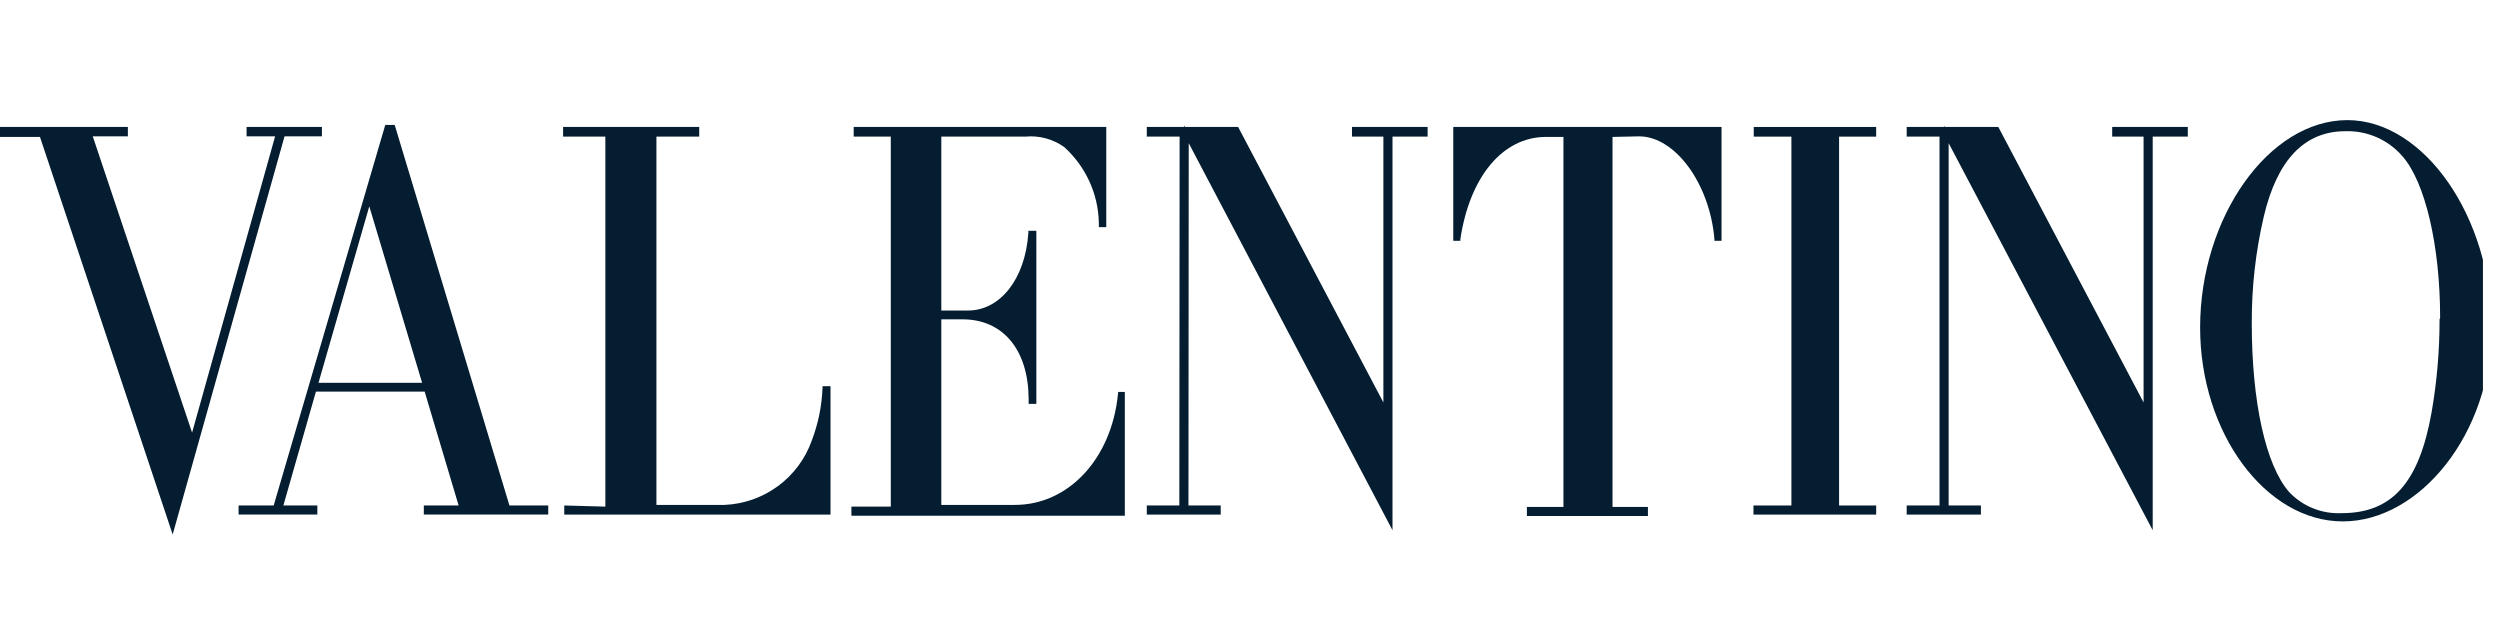 <svg width="130" height="33" viewBox="0 0 130 33" fill="none" xmlns="http://www.w3.org/2000/svg">
<g clip-path="url(#clip0_282_17621)">
<path d="M16.74 7.09V6.602H12.822V7.09H14.306L9.988 22.496L4.823 7.09H6.649V6.602H0V7.12H2.078L8.979 27.794L14.796 7.09H16.74Z" fill="#041D30"/>
<path d="M20.524 6.496H20.034L14.232 26.283H12.406V26.757H16.502V26.283H14.736L16.428 20.363H22.082L23.848 26.283H22.038V26.757H28.508V26.283H26.49L20.524 6.496ZM16.562 19.904L19.203 10.729L21.949 19.904H16.562Z" fill="#041D30"/>
<path d="M29.341 26.285V26.759H43.187V20.084H42.771V20.188C42.733 21.125 42.543 22.049 42.207 22.925C41.87 23.866 41.259 24.685 40.453 25.278C39.647 25.871 38.682 26.211 37.681 26.255H34.134V7.105H36.36V6.602H29.281V7.105H31.478V26.344L29.341 26.285Z" fill="#041D30"/>
<path d="M58.135 20.483C57.808 23.843 55.567 26.255 52.777 26.255H48.948V16.606H50.061C52.154 16.606 53.475 18.19 53.489 20.735V21.002H53.89V12.003H53.475V12.107C53.311 14.534 51.99 16.147 50.343 16.147H48.948V7.105H53.311C54.033 7.033 54.757 7.228 55.344 7.652C55.895 8.15 56.338 8.755 56.647 9.429C56.956 10.103 57.123 10.833 57.14 11.574V11.811H57.526V6.602H44.392V7.105H46.321V26.344H44.273V26.818H58.491V20.38H58.149L58.135 20.483Z" fill="#041D30"/>
<path d="M72.41 27.572V7.105H74.236V6.601H70.303V7.105H71.936V20.927L64.382 6.601H61.621L61.577 6.527V6.601H59.633V7.105H61.34L61.325 26.285H59.633V26.758H63.477V26.285H61.8L61.814 7.445L72.41 27.572Z" fill="#041D30"/>
<path d="M85.231 7.09C87.101 7.09 88.897 9.532 89.149 12.418V12.521H89.52V6.602H75.57V12.521H75.941V12.418C76.431 9.191 78.138 7.12 80.394 7.12H81.299V26.359H79.399V26.832H85.692V26.359H83.851V7.12L85.231 7.09Z" fill="#041D30"/>
<path d="M91.195 7.105H93.153V26.285H91.18V26.759H97.561V26.285H95.632V7.105H97.561V6.602H91.195V7.105Z" fill="#041D30"/>
<path d="M109.834 7.105H111.466V20.927L103.912 6.601H101.137L101.107 6.527V6.601H99.148V7.105H100.855V26.285H99.148V26.758H103.007V26.285H101.33V7.445L111.941 27.572V7.105H113.766V6.601H109.834V7.105Z" fill="#041D30"/>
<path d="M122.064 6.246C117.983 6.246 114.406 11.293 114.406 17.035C114.406 22.496 117.805 27.113 121.827 27.113C125.848 27.113 129.558 22.511 129.558 17.064C129.573 11.307 126.056 6.246 122.064 6.246ZM126.857 16.606C126.859 18.228 126.72 19.847 126.442 21.445C125.789 25.116 124.379 26.684 121.767 26.684C121.26 26.708 120.753 26.623 120.282 26.434C119.811 26.245 119.386 25.957 119.037 25.589C117.82 24.198 117.092 20.912 117.092 16.813C117.083 14.945 117.293 13.083 117.716 11.263C118.413 8.303 119.838 6.823 121.96 6.823C122.521 6.805 123.079 6.913 123.592 7.138C124.106 7.364 124.563 7.701 124.928 8.126C126.101 9.458 126.887 12.743 126.887 16.532L126.857 16.606Z" fill="#041D30"/>
</g>
<defs>
<clipPath id="clip0_282_17621">
<rect width="129.113" height="32.559" fill="white"/>
</clipPath>
</defs>
</svg>
